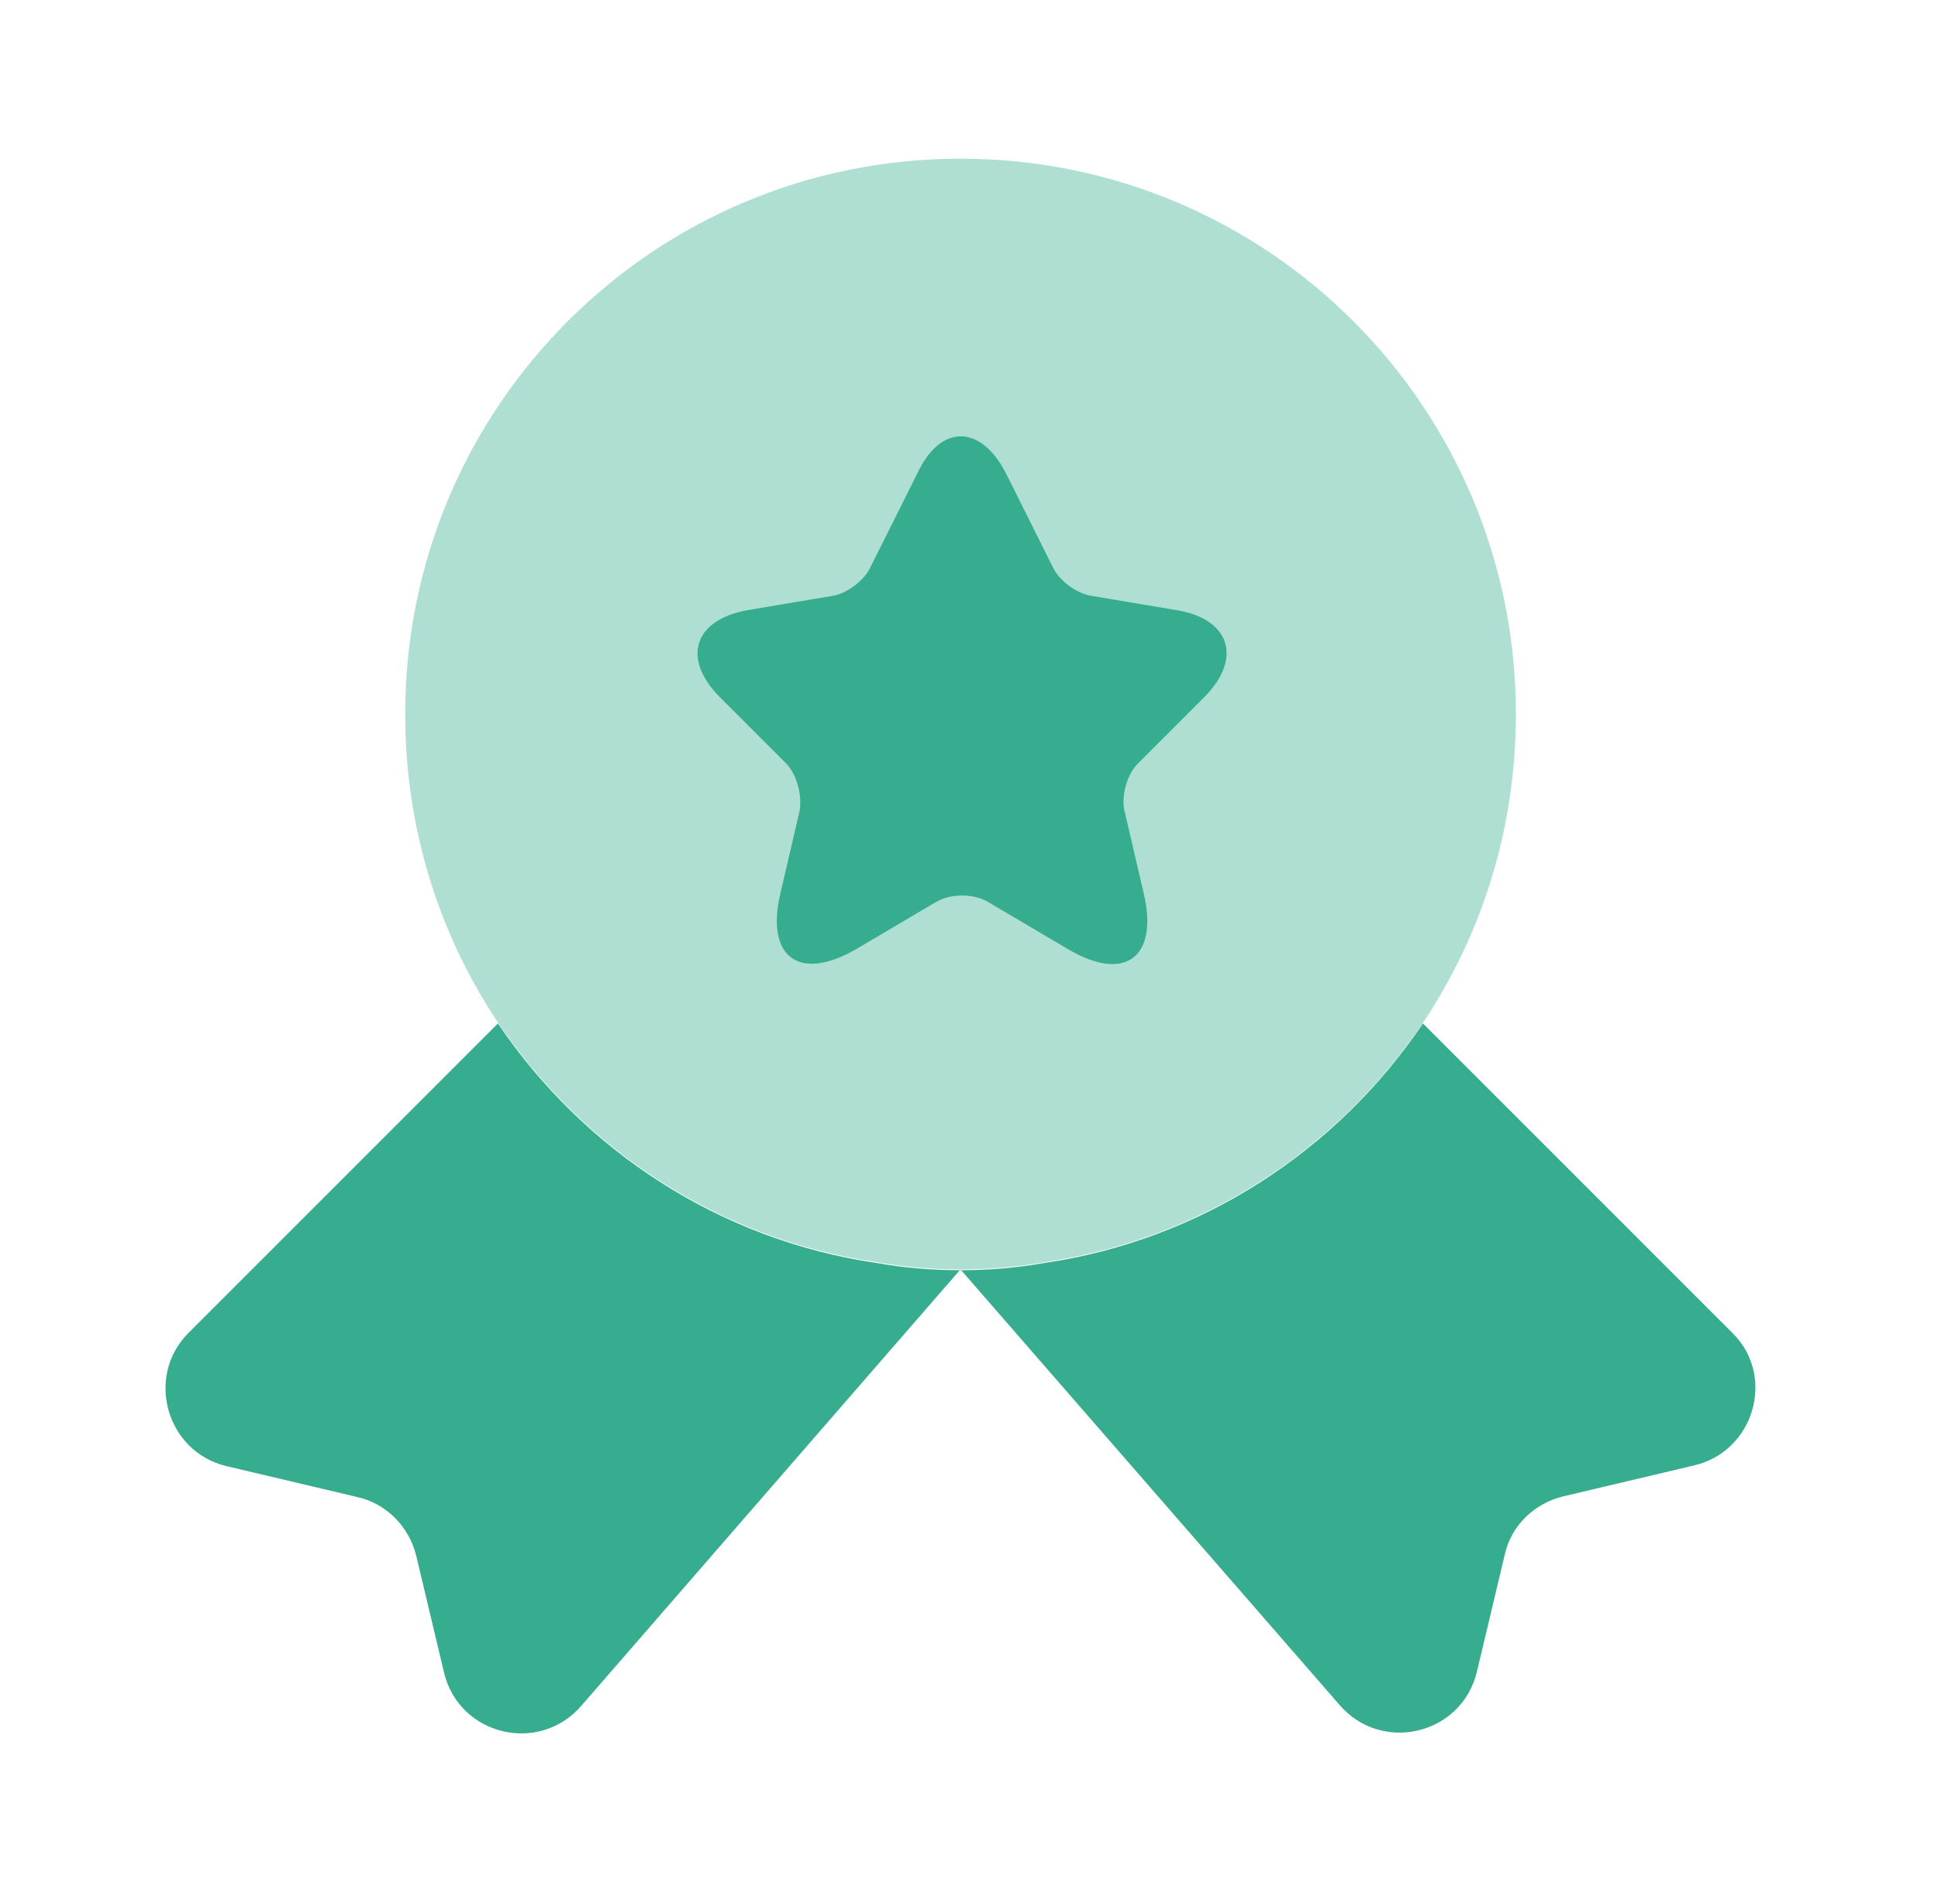 <?xml version="1.0" encoding="UTF-8"?>
<svg xmlns="http://www.w3.org/2000/svg" width="57" height="56" viewBox="0 0 57 56" fill="none">
  <path opacity="0.4" d="M44.585 21C44.585 24.383 43.581 27.487 41.855 30.077C39.335 33.81 35.345 36.447 30.701 37.123C29.908 37.263 29.091 37.333 28.251 37.333C27.411 37.333 26.595 37.263 25.801 37.123C21.158 36.447 17.168 33.81 14.648 30.077C12.921 27.487 11.918 24.383 11.918 21C11.918 11.97 19.221 4.667 28.251 4.667C37.281 4.667 44.585 11.97 44.585 21Z" fill="#37AD8F"></path>
  <path d="M49.832 43.097L45.982 44.007C45.119 44.217 44.442 44.87 44.255 45.733L43.439 49.163C42.995 51.03 40.615 51.59 39.379 50.12L28.249 37.333L17.119 50.143C15.882 51.613 13.502 51.053 13.059 49.187L12.242 45.757C12.032 44.893 11.355 44.217 10.515 44.03L6.665 43.12C4.892 42.7 4.262 40.483 5.545 39.2L14.645 30.1C17.165 33.833 21.155 36.47 25.799 37.147C26.592 37.287 27.409 37.357 28.249 37.357C29.089 37.357 29.905 37.287 30.699 37.147C35.342 36.47 39.332 33.833 41.852 30.1L50.952 39.2C52.235 40.46 51.605 42.677 49.832 43.097Z" fill="#37AD8F"></path>
  <path d="M29.603 13.953L30.979 16.707C31.166 17.08 31.656 17.453 32.099 17.523L34.596 17.943C36.183 18.2 36.556 19.367 35.413 20.51L33.476 22.447C33.149 22.773 32.963 23.403 33.079 23.87L33.639 26.273C34.083 28.163 33.079 28.91 31.399 27.907L29.066 26.53C28.646 26.273 27.946 26.273 27.526 26.53L25.193 27.907C23.513 28.887 22.509 28.163 22.953 26.273L23.513 23.87C23.606 23.427 23.443 22.773 23.116 22.447L21.179 20.51C20.036 19.367 20.409 18.223 21.996 17.943L24.493 17.523C24.913 17.453 25.403 17.08 25.589 16.707L26.966 13.953C27.643 12.46 28.856 12.46 29.603 13.953Z" fill="#37AD8F"></path>
</svg>
